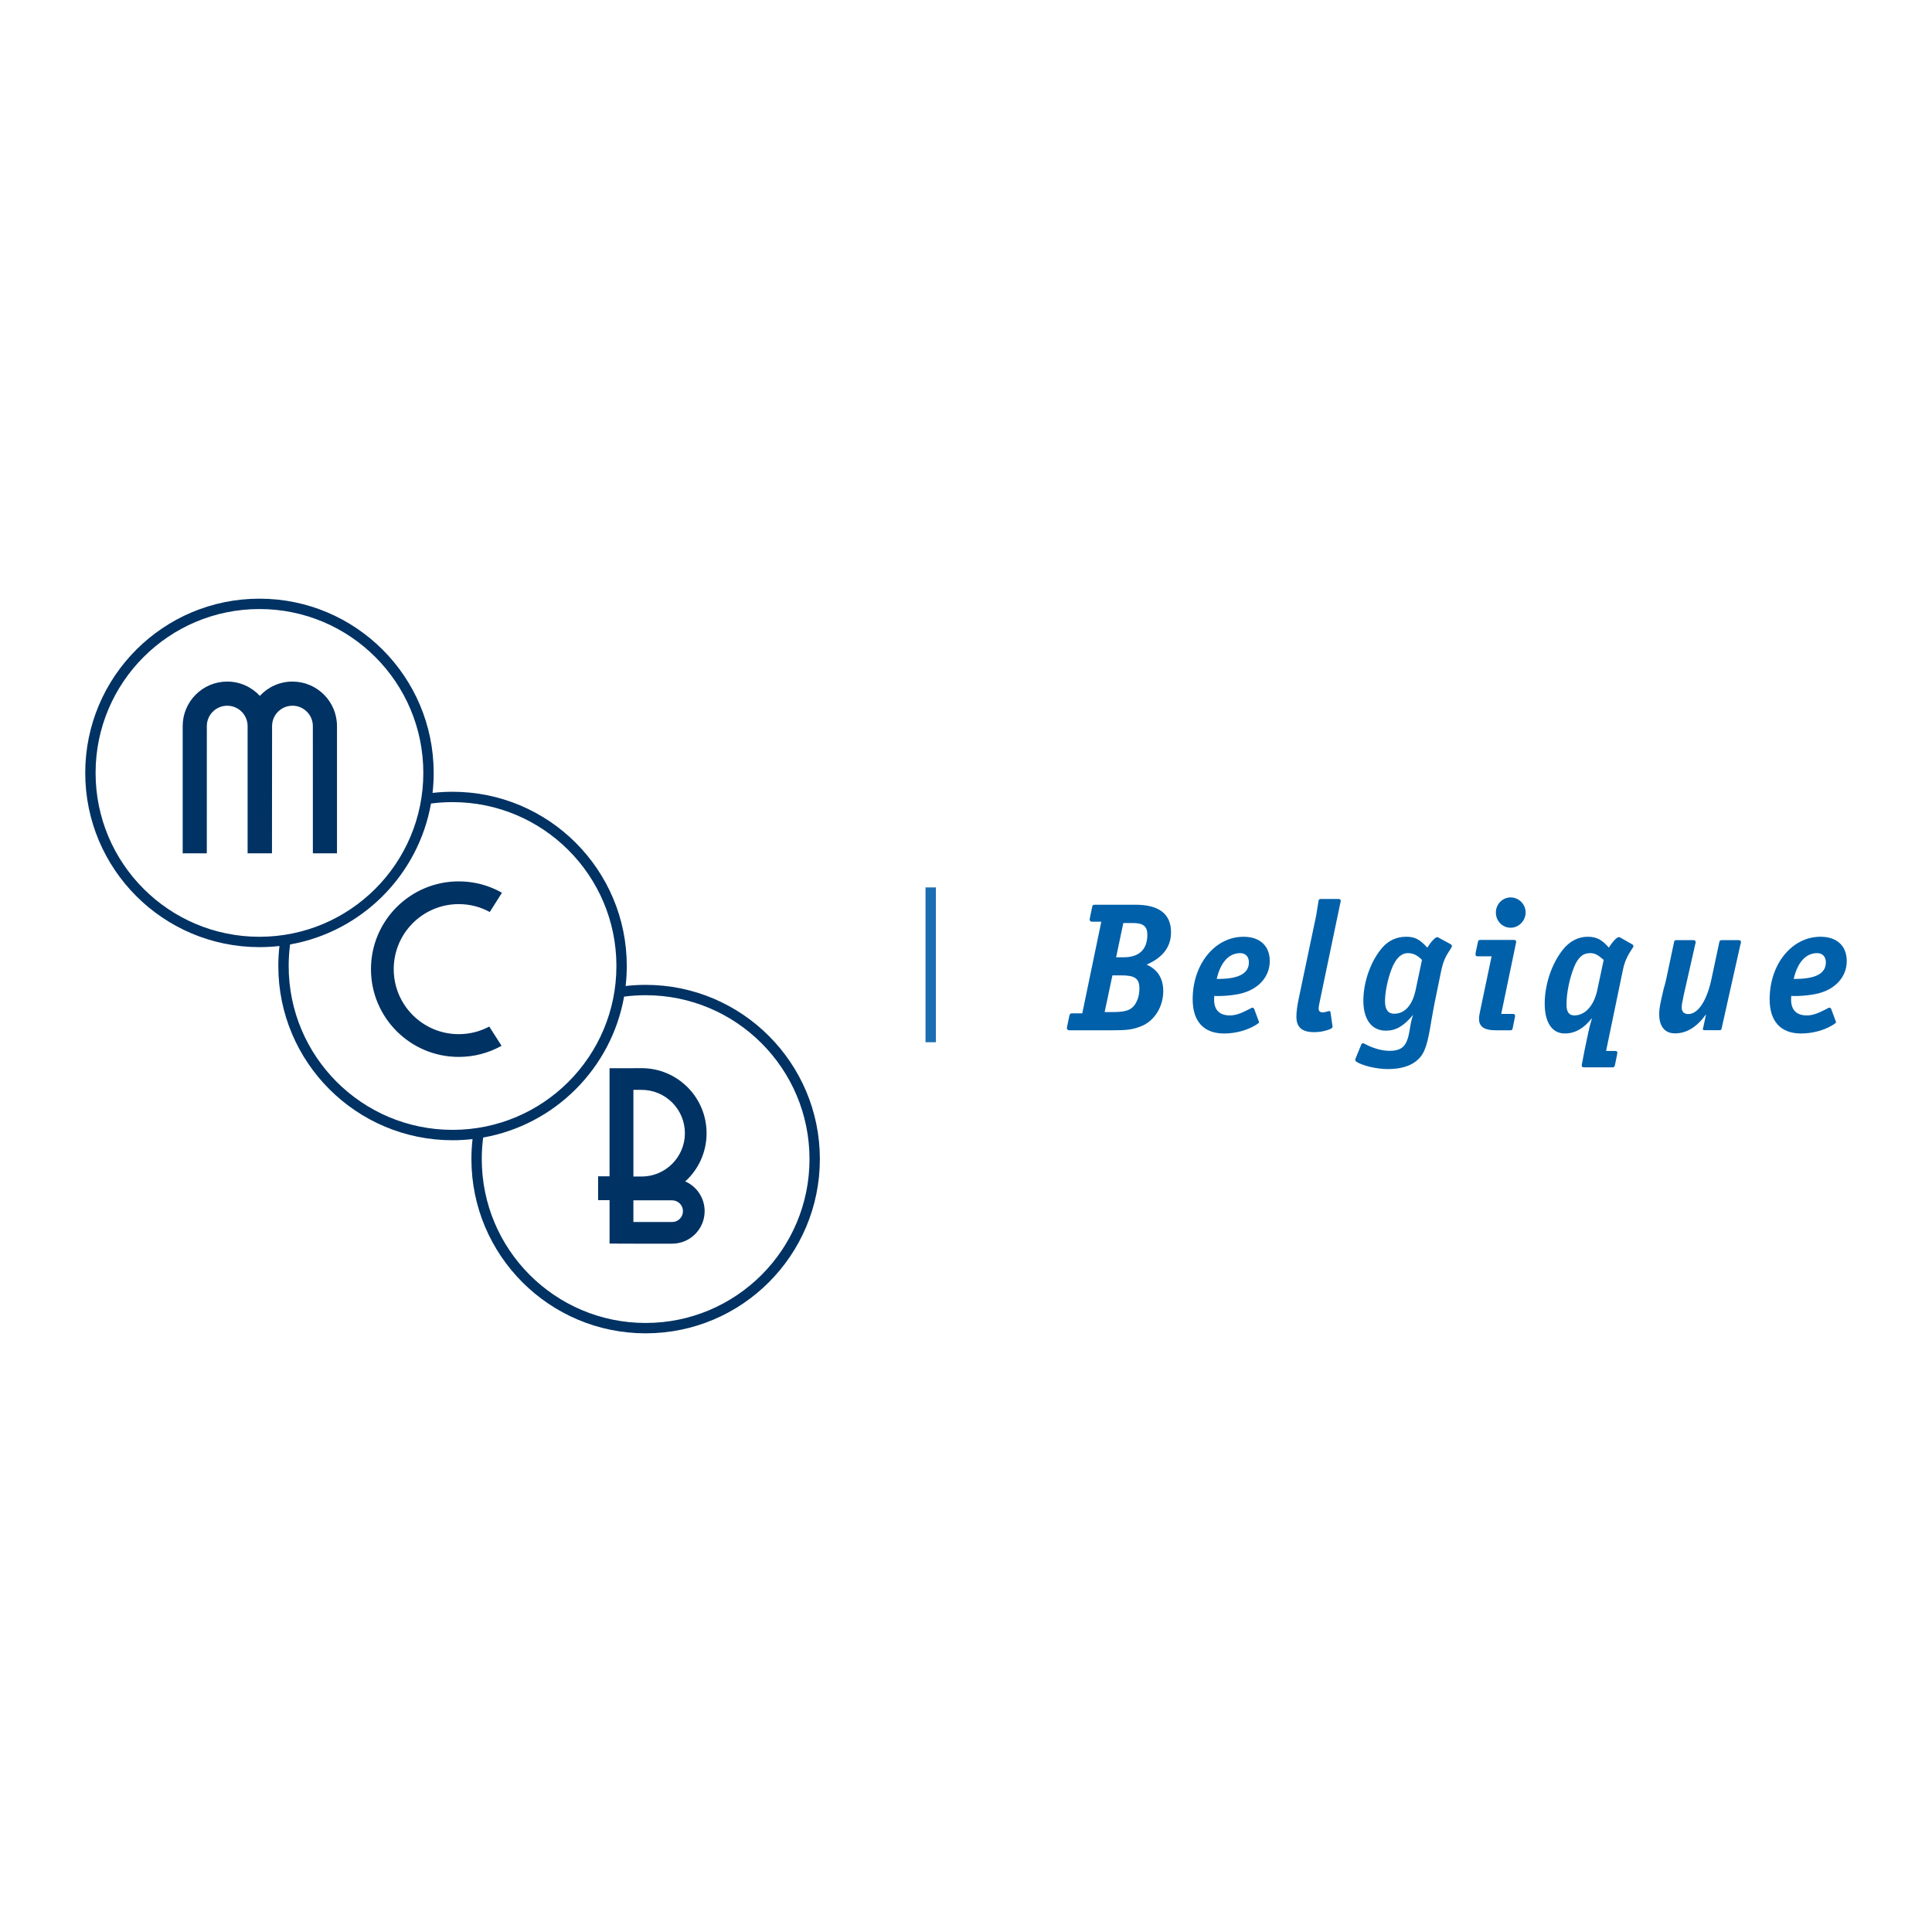 <?xml version="1.0" encoding="utf-8"?>
<!-- Generator: Adobe Illustrator 13.0.0, SVG Export Plug-In . SVG Version: 6.00 Build 14948)  -->
<!DOCTYPE svg PUBLIC "-//W3C//DTD SVG 1.0//EN" "http://www.w3.org/TR/2001/REC-SVG-20010904/DTD/svg10.dtd">
<svg version="1.0" id="Layer_1" xmlns="http://www.w3.org/2000/svg" xmlns:xlink="http://www.w3.org/1999/xlink" x="0px" y="0px"
	 width="192.756px" height="192.756px" viewBox="0 0 192.756 192.756" enable-background="new 0 0 192.756 192.756"
	 xml:space="preserve">
<g>
	<polygon fill-rule="evenodd" clip-rule="evenodd" fill="#FFFFFF" points="0,0 192.756,0 192.756,192.756 0,192.756 0,0 	"/>
	<polygon fill-rule="evenodd" clip-rule="evenodd" fill="#1C6EB2" points="92.339,103.984 92.339,88.537 93.373,88.537 
		93.373,103.984 92.339,103.984 	"/>
	<path fill-rule="evenodd" clip-rule="evenodd" fill="#003263" d="M48.822,90.966c-0.914-0.488-1.947-0.762-3.053-0.762
		c-3.583,0-6.487,2.905-6.487,6.487c0,3.583,2.903,6.487,6.487,6.487c1.095,0,2.126-0.271,3.03-0.75l0.022,0.004l1.219,1.906
		l-0.022,0.012c-1.258,0.701-2.707,1.098-4.249,1.098c-4.836,0-8.757-3.92-8.757-8.756c0-4.836,3.921-8.757,8.757-8.757
		c1.557,0,3.02,0.405,4.285,1.119l0.024,0.02l-1.221,1.926L48.822,90.966L48.822,90.966z"/>
	<path fill-rule="evenodd" clip-rule="evenodd" fill="#003263" d="M60.81,119.74h-1.138v-2.379h1.138l0.005,0.084v-10.871h2.379
		l-0.026-0.004h0.839c3.583,0,6.488,2.906,6.488,6.488c0,1.924-0.829,3.652-2.16,4.84l-0.013-0.049
		c1.163,0.492,1.98,1.646,1.98,2.99c0,1.789-1.452,3.242-3.243,3.242h-3.871h0.007l-2.379-0.008v-4.398L60.81,119.74L60.81,119.74z
		 M63.196,117.383h0.811c2.389,0,4.325-1.938,4.325-4.324c0-2.389-1.936-4.324-4.325-4.324h-0.793l-0.019,0.004v8.678
		L63.196,117.383L63.196,117.383z M63.187,121.92h3.871c0.598,0,1.082-0.484,1.082-1.08c0-0.598-0.484-1.082-1.082-1.082h-3.862
		l-0.002-0.043v2.23L63.187,121.92L63.187,121.92z"/>
	<path fill-rule="evenodd" clip-rule="evenodd" fill="#003263" d="M27.145,72.443c0-1.124,0.91-2.033,2.034-2.033
		c1.123,0,2.034,0.91,2.034,2.033l0.002,12.692h2.406V72.443c0-2.453-1.988-4.442-4.442-4.442c-1.288,0-2.444,0.551-3.255,1.426
		c-0.812-0.875-1.967-1.426-3.255-1.426c-2.453,0-4.442,1.989-4.442,4.442v12.692h2.406l0.003-12.692
		c0-1.124,0.91-2.033,2.033-2.033c1.124,0,2.035,0.91,2.035,2.033v12.692h2.431L27.145,72.443L27.145,72.443z"/>
	<path fill-rule="evenodd" clip-rule="evenodd" fill="#003263" d="M43.001,80.168c-1.268,7.151-6.909,12.792-14.059,14.059
		c-0.092,0.704-0.141,1.421-0.141,2.149c0,9.031,7.321,16.35,16.35,16.35c9.028,0,16.349-7.318,16.349-16.35
		c0-9.029-7.32-16.349-16.349-16.349C44.422,80.028,43.704,80.076,43.001,80.168L43.001,80.168L43.001,80.168z M25.886,60.764
		c-9.029,0-16.349,7.32-16.349,16.349c0,9.03,7.32,16.35,16.349,16.35c9.03,0,16.349-7.32,16.349-16.35
		C42.234,68.083,34.916,60.764,25.886,60.764L25.886,60.764L25.886,60.764z M62.42,98.373c0.655-0.076,1.32-0.113,1.996-0.113
		c9.599,0,17.382,7.783,17.382,17.383s-7.783,17.383-17.382,17.383c-9.6,0-17.383-7.783-17.383-17.383
		c0-0.676,0.039-1.342,0.113-1.996c-0.654,0.074-1.32,0.115-1.995,0.115c-9.6,0-17.383-7.783-17.383-17.385
		c0-0.675,0.039-1.34,0.114-1.995c-0.655,0.075-1.321,0.113-1.996,0.113c-9.599,0-17.382-7.782-17.382-17.383
		c0-9.6,7.783-17.382,17.382-17.382c9.601,0,17.382,7.783,17.382,17.382c0,0.676-0.038,1.341-0.113,1.996
		c0.656-0.074,1.321-0.113,1.996-0.113c9.6,0,17.382,7.782,17.382,17.382C62.533,97.053,62.494,97.719,62.42,98.373L62.42,98.373
		L62.42,98.373z M48.206,113.492c-0.092,0.703-0.14,1.422-0.14,2.15c0,9.029,7.32,16.35,16.35,16.35
		c9.028,0,16.349-7.32,16.349-16.35s-7.32-16.35-16.349-16.35c-0.729,0-1.446,0.049-2.15,0.141
		C60.998,106.584,55.357,112.225,48.206,113.492L48.206,113.492z"/>
	<path fill-rule="evenodd" clip-rule="evenodd" fill="#0060A9" d="M131.538,89.954c0.037-0.226,0.073-0.264,0.313-0.264h1.666
		c0.166,0,0.241,0.056,0.241,0.169c0,0.038,0,0.075,0,0.112l-0.037,0.132l-1.959,9.38c-0.167,0.807-0.204,0.959-0.204,1.146
		c0.001,0.244,0.148,0.377,0.39,0.377c0.147,0,0.333-0.039,0.499-0.096c0.129-0.037,0.146-0.037,0.185-0.037
		c0.074,0,0.092,0.037,0.11,0.113l0.185,1.277c0,0.02,0,0.037,0.02,0.074c0,0.037,0,0.076,0,0.096c0,0.131-0.13,0.225-0.573,0.357
		c-0.407,0.131-0.832,0.188-1.258,0.188c-1.219,0-1.773-0.488-1.773-1.543c0-0.506,0.073-1.051,0.259-1.934l1.718-8.178
		L131.538,89.954L131.538,89.954z"/>
	<path fill-rule="evenodd" clip-rule="evenodd" fill="#0060A9" d="M165.988,98.643l-0.265,1.158
		c-0.128,0.598-0.183,0.951-0.183,1.418c0,0.756,0.229,1.312,0.664,1.623c0.233,0.166,0.53,0.258,0.908,0.258
		c1.153,0,2.175-0.615,3.104-1.908l-0.31,1.445c0,0-0.152,0.145,0.271,0.145h1.354c0.168,0,0.204-0.018,0.242-0.205l0.614-2.75
		l1.264-5.635l0.038-0.111c0-0.038,0-0.057,0-0.094c0-0.131-0.056-0.187-0.242-0.187h-1.653c-0.187,0-0.223,0.038-0.26,0.206
		l-0.781,3.669c-0.464,2.189-1.337,3.5-2.321,3.5c-0.407,0-0.649-0.244-0.649-0.637c0-0.131,0.018-0.281,0.035-0.412l0.075-0.375
		l0.075-0.393l1.17-5.167l0.036-0.111c0-0.018,0-0.057,0-0.074c0-0.15-0.056-0.206-0.241-0.206h-1.653
		c-0.186,0-0.224,0.037-0.261,0.206l-0.778,3.668C166.168,98.02,166.08,98.344,165.988,98.643L165.988,98.643z"/>
	<path fill-rule="evenodd" clip-rule="evenodd" fill="#0060A9" d="M114.398,96.239c1.107,0.489,1.66,1.39,1.66,2.648
		c0,1.615-0.941,3.061-2.324,3.549c-0.829,0.301-1.328,0.357-2.915,0.357h-4.094c-0.185,0-0.278-0.076-0.278-0.207
		c0-0.055,0-0.074,0.037-0.244l0.203-0.977c0.055-0.225,0.093-0.264,0.333-0.264h0.959l1.898-9.143h-0.922
		c-0.146,0-0.239-0.076-0.239-0.208c0-0.019,0-0.075,0.019-0.131l0.018-0.113l0.203-0.977c0.038-0.226,0.093-0.263,0.313-0.263
		h4.023c2.342,0,3.541,0.92,3.541,2.742C116.834,94.455,116.04,95.526,114.398,96.239L114.398,96.239L114.398,96.239z
		 M111.355,95.507h0.774c1.531,0,2.342-0.789,2.342-2.253c0-0.825-0.405-1.164-1.438-1.164h-0.96L111.355,95.507L111.355,95.507
		L111.355,95.507z M110.211,100.973h0.849c1.181-0.002,1.733-0.17,2.12-0.678c0.315-0.432,0.5-0.994,0.499-1.67
		c0-0.996-0.442-1.314-1.807-1.314h-0.886L110.211,100.973L110.211,100.973z"/>
	<path fill-rule="evenodd" clip-rule="evenodd" fill="#0060A9" d="M121.152,99.357c-0.02,0.205-0.02,0.279-0.02,0.375
		c0,1.033,0.536,1.576,1.57,1.576c0.534,0,1.069-0.168,1.99-0.656c0.148-0.094,0.203-0.113,0.278-0.113
		c0.073,0,0.109,0.037,0.165,0.133l0.424,1.145c0.037,0.057,0.057,0.131,0.057,0.17c0,0.055-0.057,0.111-0.296,0.262
		c-0.887,0.545-2.048,0.863-3.191,0.863c-2.028,0-3.136-1.201-3.136-3.416c0-3.494,2.213-6.235,5.073-6.235
		c1.642,0,2.619,0.92,2.619,2.422c0,1.747-1.384,3.081-3.504,3.362c-0.609,0.094-1.126,0.131-1.809,0.131L121.152,99.357
		L121.152,99.357L121.152,99.357z M121.392,97.666h0.258c1.974-0.018,2.952-0.563,2.952-1.652c0-0.564-0.332-0.92-0.866-0.92
		C122.609,95.094,121.779,95.996,121.392,97.666L121.392,97.666z"/>
	<path fill-rule="evenodd" clip-rule="evenodd" fill="#0060A9" d="M140.986,101.252c-0.94,1.127-1.716,1.578-2.713,1.578
		c-1.42,0-2.25-1.107-2.25-3.004s0.775-4.037,1.938-5.333c0.608-0.676,1.401-1.032,2.324-1.032c0.886,0,1.347,0.244,2.122,1.088
		c0.368-0.6,0.792-1.051,0.995-1.051c0.037,0,0.074,0.018,0.11,0.038l0.129,0.075l1.108,0.602c0.073,0.056,0.109,0.113,0.109,0.187
		c0,0.056-0.019,0.113-0.165,0.319c-0.499,0.752-0.701,1.222-0.887,2.048l-0.553,2.704c-0.056,0.244-0.147,0.693-0.259,1.314
		c-0.146,0.844-0.258,1.408-0.294,1.691c-0.352,2.047-0.665,2.816-1.439,3.416c-0.664,0.508-1.604,0.77-2.785,0.77
		c-1.106,0-2.473-0.318-3.118-0.713c-0.092-0.057-0.147-0.131-0.147-0.225c0-0.039,0.018-0.076,0.056-0.17l0.554-1.352
		c0.036-0.074,0.092-0.113,0.165-0.113c0.074,0,0.13,0.02,0.277,0.113c0.812,0.412,1.641,0.639,2.361,0.639
		c1.254,0,1.733-0.471,1.992-1.916C140.783,101.891,140.82,101.76,140.986,101.252L140.986,101.252L140.986,101.252z M141.872,95.77
		c-0.48-0.488-0.904-0.676-1.402-0.676c-0.683,0-1.237,0.543-1.642,1.615c-0.388,1.032-0.646,2.272-0.646,3.192
		c0,0.826,0.313,1.24,0.922,1.24c1.053,0,1.827-0.865,2.141-2.404L141.872,95.77L141.872,95.77z"/>
	<path fill-rule="evenodd" clip-rule="evenodd" fill="#0060A9" d="M148.818,95.413h-1.365c-0.166,0-0.24-0.057-0.24-0.169
		c0-0.056,0-0.075,0.019-0.226l0.222-1.032c0.037-0.169,0.073-0.207,0.258-0.207h3.32c0.148,0,0.241,0.057,0.241,0.169
		c0,0.018-0.02,0.056-0.02,0.094l-0.018,0.112l-1.458,7.003h1.145c0.165,0,0.238,0.057,0.238,0.189c0,0.037,0,0.094-0.036,0.223
		l-0.202,1.016c-0.056,0.188-0.074,0.207-0.259,0.207h-1.438c-1.126,0-1.66-0.357-1.661-1.127c0-0.207,0.019-0.375,0.111-0.809
		L148.818,95.413L148.818,95.413L148.818,95.413z M150.717,89.536c0.814,0,1.495,0.676,1.495,1.502c0,0.826-0.681,1.521-1.495,1.521
		c-0.829,0-1.474-0.676-1.474-1.521C149.243,90.211,149.907,89.536,150.717,89.536L150.717,89.536z"/>
	<path fill-rule="evenodd" clip-rule="evenodd" fill="#0060A9" d="M158.079,104.855l0.388-1.857c0.074-0.357,0.186-0.809,0.37-1.428
		c-0.831,1.051-1.696,1.539-2.729,1.539c-1.254,0-1.992-1.107-1.992-2.965c0-1.934,0.701-4,1.808-5.388
		c0.664-0.845,1.531-1.296,2.489-1.296c0.867,0,1.438,0.3,2.103,1.088c0.351-0.582,0.794-1.051,0.996-1.051
		c0.056,0,0.092,0.019,0.167,0.056l1.16,0.658c0.074,0.038,0.129,0.113,0.129,0.187c0,0.056-0.036,0.113-0.109,0.226
		c-0.517,0.77-0.774,1.333-0.94,2.14l-1.679,8.091h0.885c0.167,0,0.241,0.057,0.241,0.17c0,0.018,0,0.057-0.021,0.111l-0.018,0.133
		l-0.203,0.994c-0.055,0.188-0.073,0.225-0.258,0.225h-2.818c-0.166,0-0.239-0.055-0.239-0.188c0-0.02,0-0.057,0.018-0.094
		l0.02-0.131L158.079,104.855L158.079,104.855L158.079,104.855z M160,95.77c-0.629-0.545-0.887-0.676-1.385-0.676
		c-0.683,0-1.18,0.432-1.568,1.39c-0.479,1.2-0.756,2.608-0.756,3.754c0,0.713,0.24,1.07,0.775,1.07
		c1.089,0,1.974-0.977,2.305-2.572L160,95.77L160,95.77z"/>
	<path fill-rule="evenodd" clip-rule="evenodd" fill="#0060A9" d="M178.717,99.355c-0.019,0.207-0.019,0.281-0.019,0.377
		c0,1.031,0.536,1.576,1.569,1.576c0.535,0,1.07-0.17,1.992-0.658c0.146-0.092,0.203-0.113,0.275-0.113
		c0.073,0,0.112,0.039,0.167,0.133l0.423,1.146c0.038,0.057,0.057,0.131,0.057,0.168c0,0.057-0.057,0.113-0.295,0.264
		c-0.885,0.545-2.048,0.863-3.192,0.863c-2.028,0-3.136-1.201-3.136-3.418c0-3.492,2.214-6.234,5.073-6.234
		c1.643,0,2.62,0.92,2.62,2.423c0,1.745-1.385,3.081-3.506,3.36c-0.608,0.094-1.125,0.133-1.807,0.133L178.717,99.355
		L178.717,99.355L178.717,99.355z M178.957,97.666h0.258c1.976-0.02,2.952-0.563,2.952-1.653c0-0.562-0.332-0.92-0.866-0.92
		C180.175,95.093,179.344,95.995,178.957,97.666L178.957,97.666z"/>
</g>
</svg>
